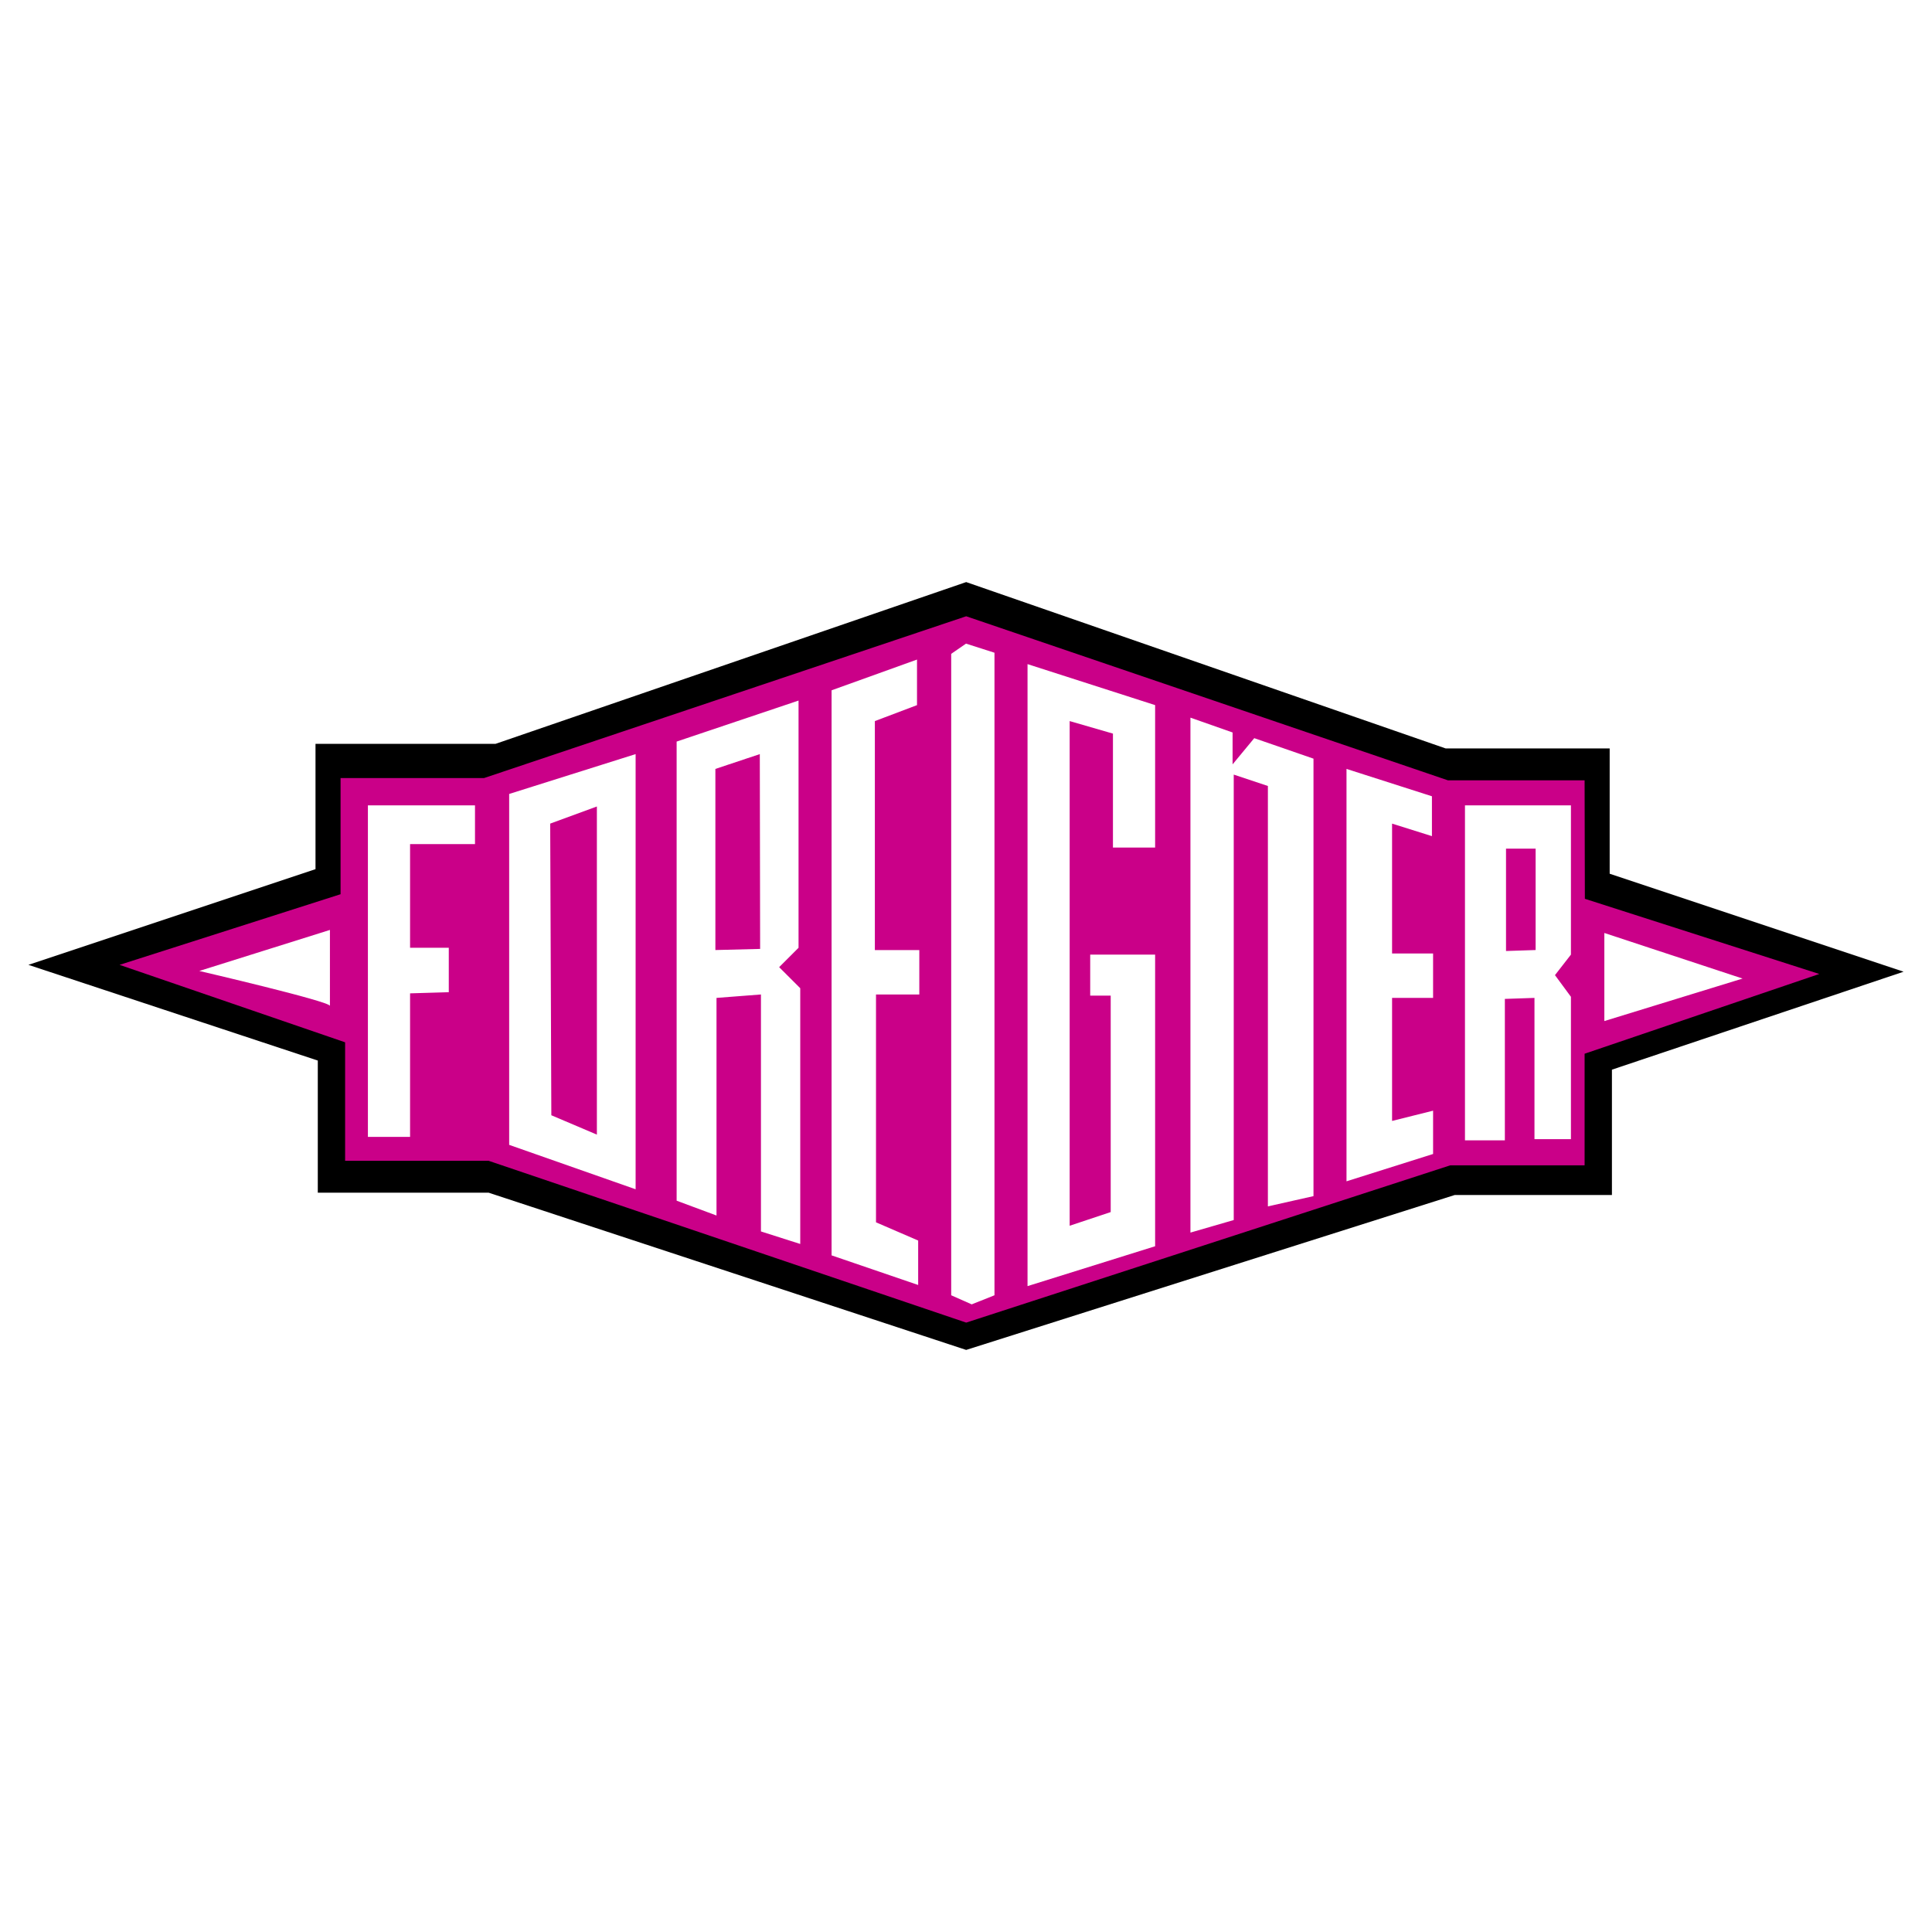 <svg xmlns="http://www.w3.org/2000/svg" width="2500" height="2500" viewBox="0 0 192.756 192.756"><g fill-rule="evenodd" clip-rule="evenodd"><path fill="#fff" d="M0 0h192.756v192.756H0V0z"/><path d="M160.598 87.172V74.67H144.23L96.396 58.074l-46.96 16.141H31.478v12.502L2.834 96.264l28.872 9.548v13.184h17.049l47.641 15.686 48.745-15.457h15.681v-12.504l29.1-9.774-29.324-9.775z"/><path fill="#ca0088" d="M158.123 89.673l-.027-11.821h-13.639L96.396 61.485l-48.097 16.14H33.978v11.592l-22.049 7.047 22.503 7.728v11.822h14.323l47.641 16.143 48.288-15.689h13.412v-11.137l23.414-7.957-23.387-7.501z"/><path d="M59.551 113.201V80.464l-4.658 1.708.114 29.097 4.544 1.932zm11.823-36.486v18.07l4.464-.111-.032-19.437-4.432 1.478zm81.835 7.956h-2.953v10.211l2.953-.097V84.671zm6.857 8.412l13.791 4.548-13.791 4.24v-8.788zm-3.334 2.159l-1.592 2.047 1.592 2.16v14.207h-3.637V99.561l-2.955.1v14.109h-3.98V80.353h10.572v14.889zm-13.752 4.319h-4.092v12.275l4.092-1.023v4.32l-8.639 2.727V76.715l8.523 2.729v3.977l-3.977-1.249v12.955h4.092v4.434h.001zm-11.933 19.777l-4.549 1.023V78.419l-3.408-1.137v44.442l-4.32 1.252V71.6l4.205 1.479v3.182l2.162-2.615 5.91 2.045v43.647zM115.246 84.56h-4.207V73.192l-4.318-1.25v50.351l4.094-1.363V99.334h-2.045v-4.092h6.477v29.096l-12.73 3.979V66.259l12.73 4.091v14.21h-.001zm-16.027 44.669l-2.273.908-2.045-.908V65.234l1.479-1.02 2.839.908v64.107zm-7.5-30.01h-4.32v22.732l4.207 1.818v4.434l-8.639-2.955V68.872l8.523-3.067v4.546l-4.205 1.592v22.844h4.435v4.432h-.001zm-11.878 24.892l-3.921-1.25V99.219l-4.434.342v21.711l-3.978-1.479V73.987l12.163-4.091V94.56l-1.934 1.934 2.104 2.102v25.515zm-16.425-5.457L50.8 114.223V79.214l12.616-3.977v43.417zM47.391 84.218h-6.478V94.56h3.862v4.432l-3.862.115v14.32h-4.207V80.353h10.685v3.865zm-14.474 16.139c0-.455-13.033-3.484-13.033-3.484l13.033-4.093v7.577z" fill="#fff"/></g></svg>